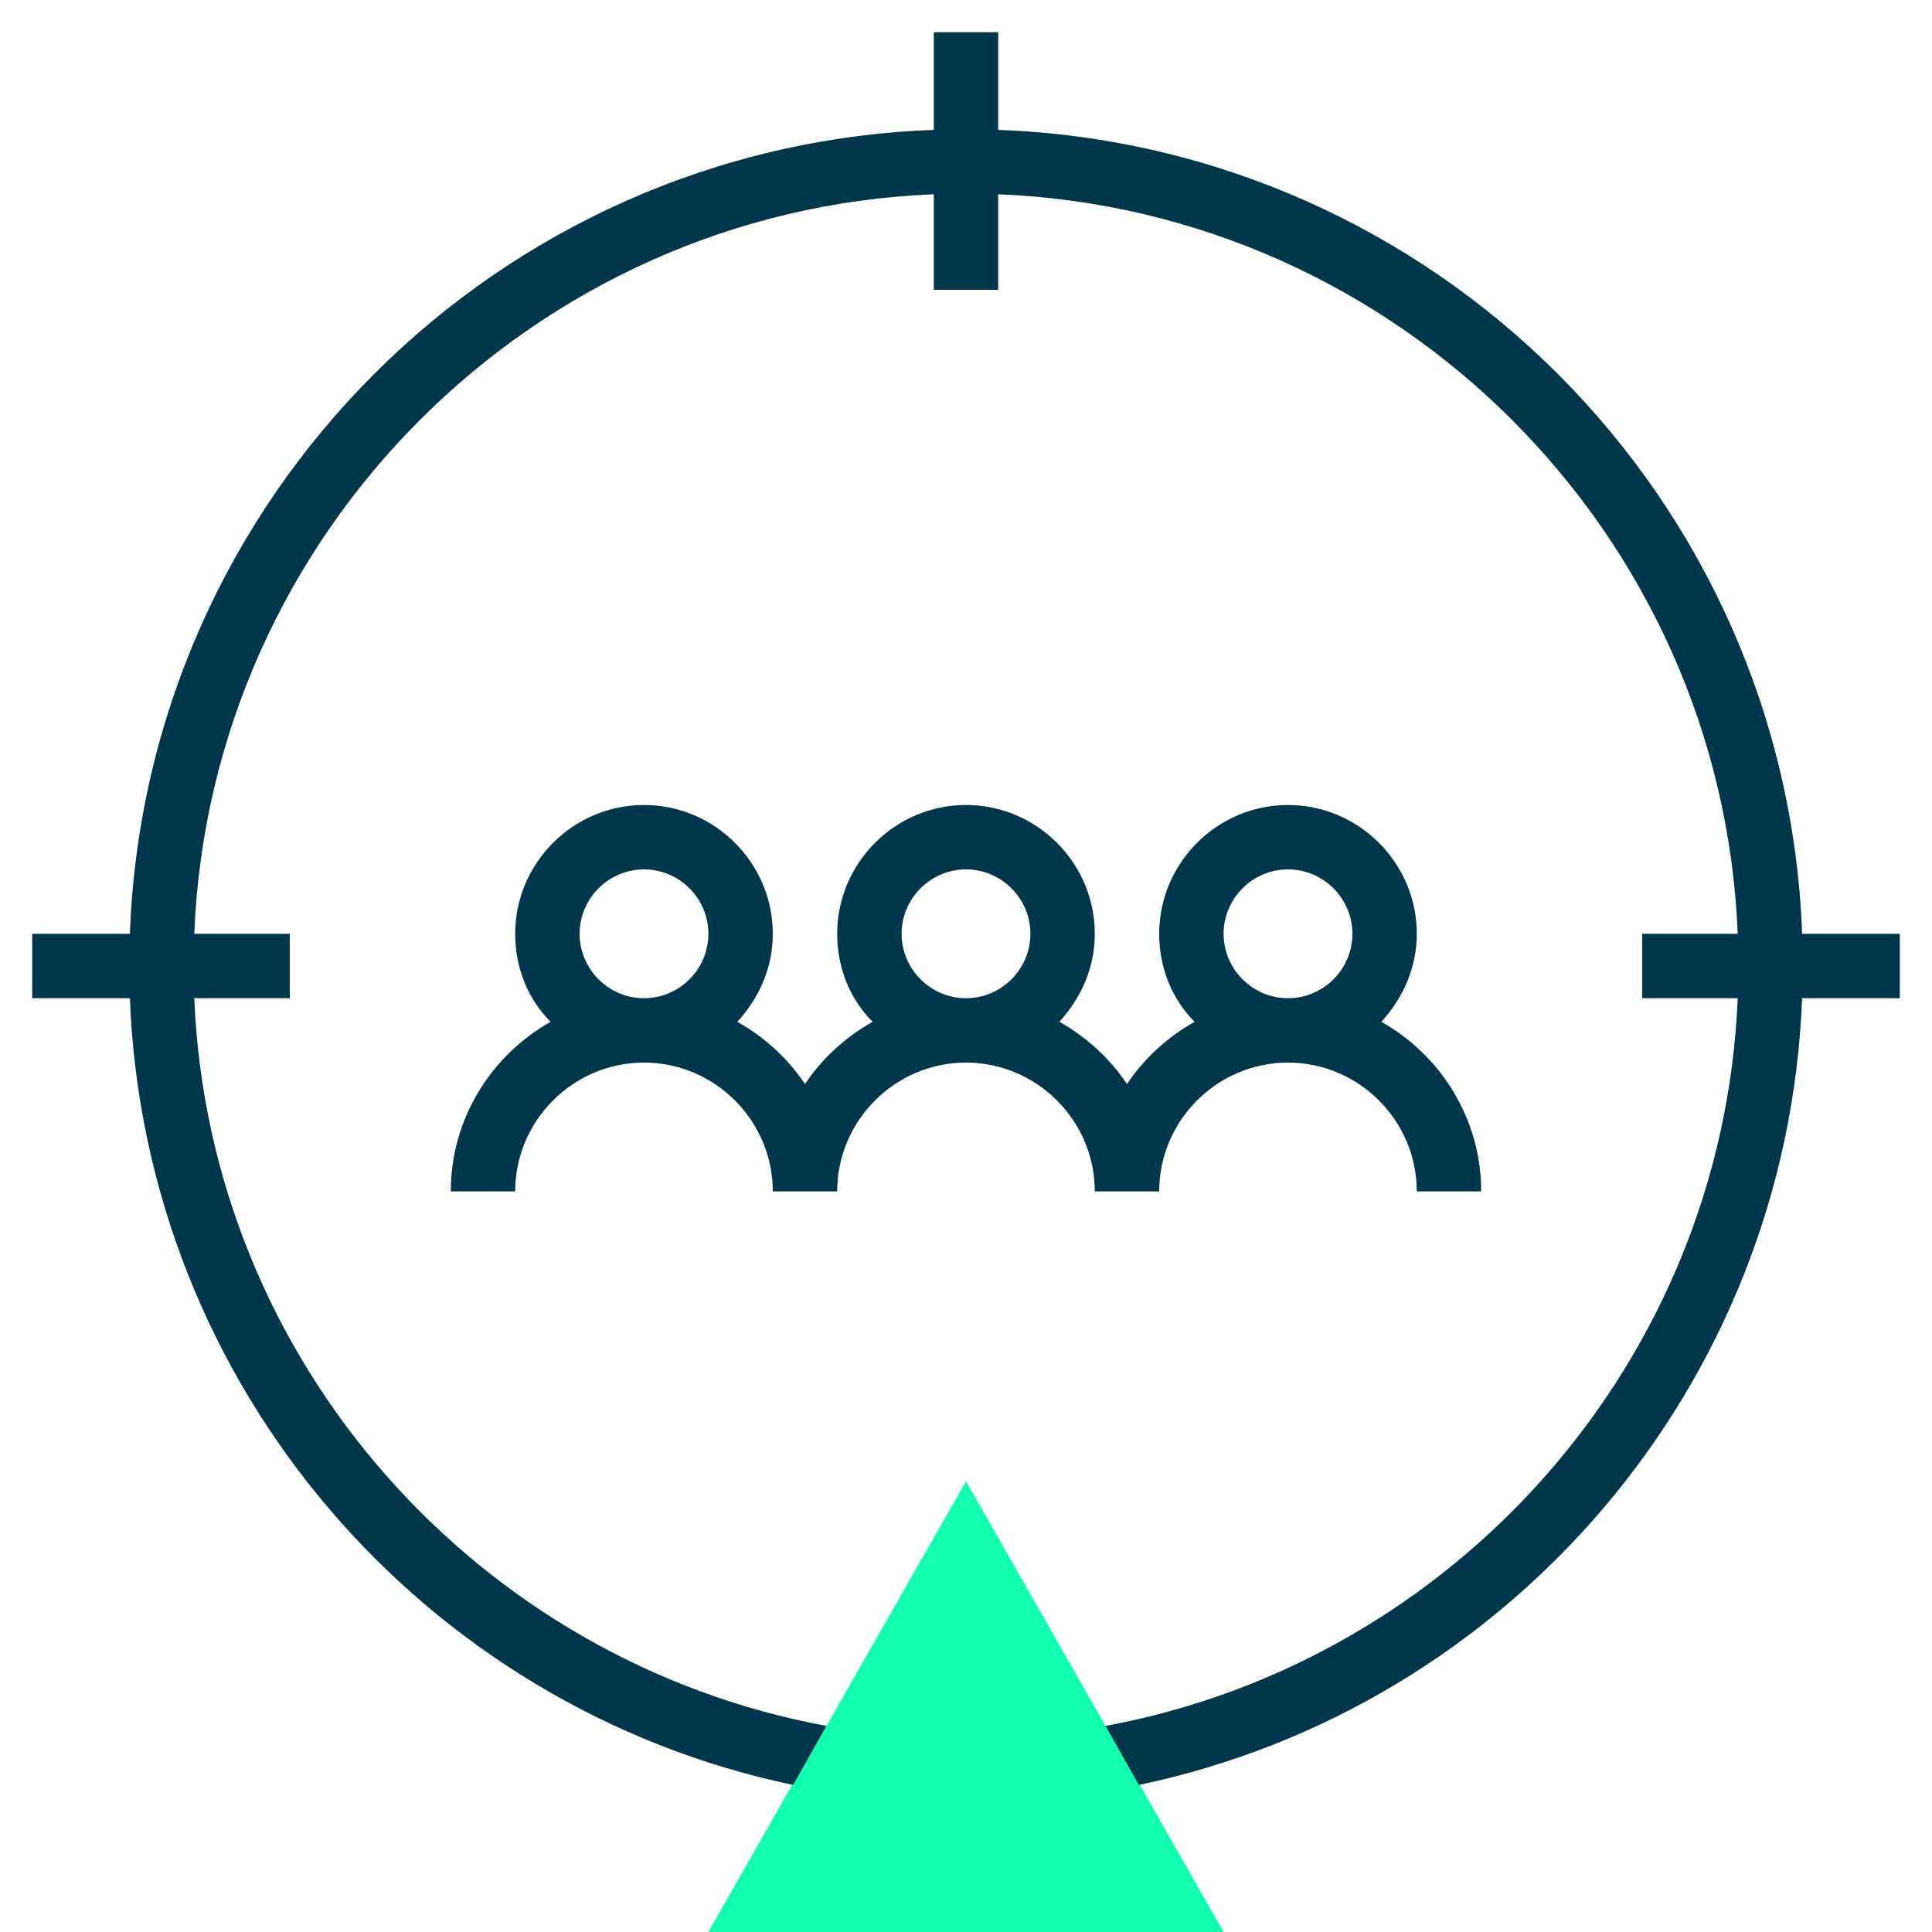 <svg xmlns="http://www.w3.org/2000/svg" xmlns:xlink="http://www.w3.org/1999/xlink" id="Ebene_1" x="0px" y="0px" viewBox="0 0 180 180" style="enable-background:new 0 0 180 180;" xml:space="preserve"><style type="text/css">	.st0{fill:#12FFAD;}	.st1{fill:#00374A;}	.st2{fill:none;stroke:#00374A;stroke-width:6;stroke-miterlimit:10;}</style><g id="icon-zielgruppenmanagement">	<g id="dreieck_00000019676388405986845300000010015604170049776543_">		<polygon class="st0" points="114,180 66,180 73.8,166.3 77,160.8 90,138 103,160.8 106.2,166.3   "></polygon>	</g>	<g id="zielgruppenmanagement">		<path class="st1" d="M177,87v6h-9.1c-1.4,36.2-27.4,66.1-61.8,73.3l-3.1-5.5c32.5-6,57.5-33.9,58.9-67.8H153v-6h8.9   c-1.5-37.3-31.6-67.4-68.9-68.9V27h-6v-8.9C49.7,19.6,19.6,49.7,18.1,87H27v6h-8.9c1.4,33.9,26.4,61.8,58.9,67.8l-3.1,5.5   c-34.4-7.2-60.4-37.1-61.8-73.3H3v-6h9.1C13.6,46.3,46.3,13.6,87,12.1V3h6v9.1c40.7,1.5,73.4,34.2,74.9,74.9H177z"></path>		<path class="st1" d="M128.7,95.2c2-2.2,3.3-5,3.3-8.2c0-6.6-5.4-12-12-12s-12,5.4-12,12c0,3.2,1.2,6.1,3.3,8.2   c-2.5,1.4-4.7,3.4-6.3,5.8c-1.6-2.4-3.8-4.4-6.3-5.8c2-2.2,3.3-5,3.3-8.2c0-6.6-5.4-12-12-12s-12,5.4-12,12c0,3.2,1.2,6.1,3.3,8.2   c-2.5,1.4-4.7,3.4-6.3,5.8c-1.6-2.4-3.8-4.4-6.3-5.8c2-2.2,3.3-5,3.3-8.2c0-6.6-5.4-12-12-12s-12,5.4-12,12c0,3.2,1.2,6.1,3.3,8.2   c-5.5,3.1-9.3,9-9.3,15.8h6c0-6.6,5.4-12,12-12s12,5.4,12,12h6c0-6.6,5.4-12,12-12s12,5.4,12,12h6c0-6.6,5.4-12,12-12   s12,5.4,12,12h6C138,104.2,134.2,98.3,128.7,95.2z M60,93c-3.3,0-6-2.7-6-6s2.7-6,6-6s6,2.7,6,6S63.3,93,60,93z M90,93   c-3.3,0-6-2.7-6-6s2.7-6,6-6s6,2.7,6,6S93.3,93,90,93z M120,93c-3.3,0-6-2.7-6-6s2.7-6,6-6s6,2.7,6,6S123.3,93,120,93z"></path>	</g></g></svg>